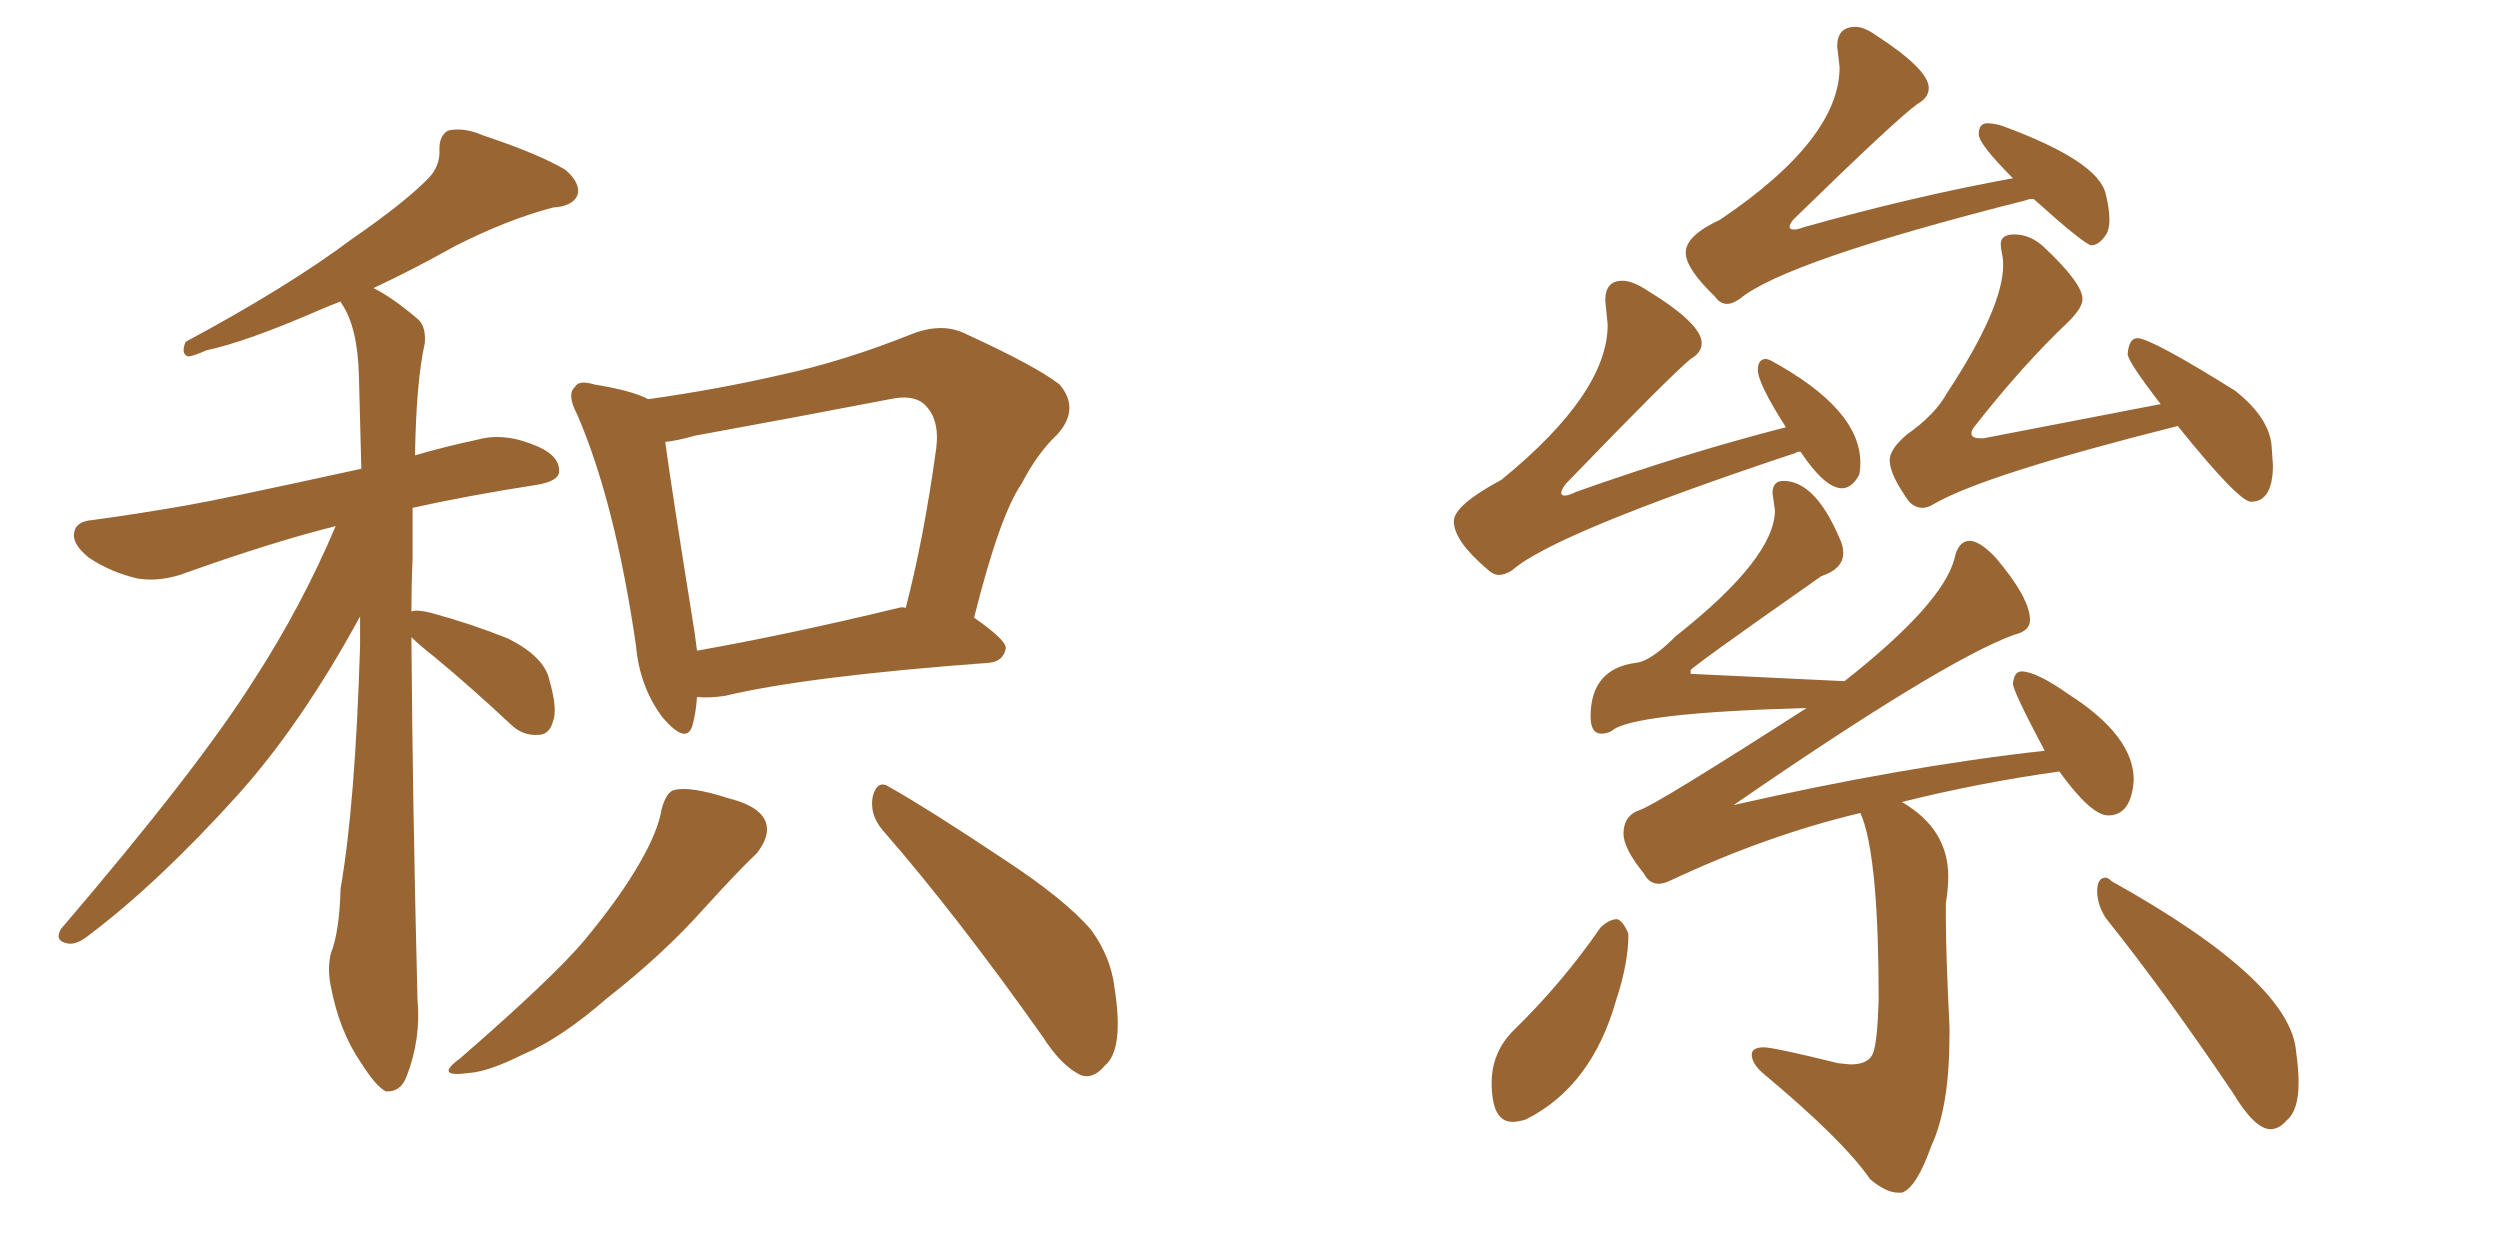 <svg xmlns="http://www.w3.org/2000/svg" xmlns:xlink="http://www.w3.org/1999/xlink" width="300" height="150"><path fill="#996633" padding="10" d="M49.37 76.46L49.37 76.46Q49.51 96.53 50.10 119.97L50.10 119.97Q50.54 124.66 48.78 129.20L48.78 129.20Q48.05 131.10 46.29 130.96L46.29 130.96Q45.12 130.37 43.36 127.59L43.36 127.59Q40.72 123.78 39.70 118.36L39.70 118.36Q39.26 116.31 39.70 114.40L39.70 114.40Q40.72 111.91 40.87 106.64L40.87 106.64Q42.63 96.53 43.21 77.49L43.21 77.49Q43.21 75.44 43.21 73.97L43.21 73.97Q36.18 86.87 28.56 95.36L28.56 95.36Q19.04 105.91 10.69 112.21L10.69 112.21Q9.23 113.38 8.20 113.23L8.20 113.23Q6.45 112.94 7.32 111.47L7.32 111.47Q23.73 92.29 30.47 81.59L30.47 81.59Q36.18 72.80 40.28 63.13L40.28 63.13Q32.67 65.04 22.41 68.70L22.41 68.70Q19.34 69.87 16.55 69.43L16.55 69.43Q13.33 68.70 10.69 66.94L10.69 66.94Q8.50 65.19 8.94 63.72L8.94 63.72Q9.23 62.55 11.13 62.40L11.13 62.40Q16.55 61.67 22.41 60.64L22.41 60.64Q26.66 59.91 43.36 56.25L43.36 56.25Q43.21 50.10 43.07 45.12L43.07 45.12Q42.92 39.26 41.02 36.47L41.02 36.47Q40.87 36.18 40.87 36.18L40.87 36.18Q39.70 36.62 38.67 37.06L38.67 37.06Q29.59 41.02 24.76 42.04L24.76 42.04Q23.14 42.77 22.56 42.77L22.56 42.77Q21.68 42.48 22.27 41.02L22.27 41.02Q34.57 34.42 42.19 28.71L42.19 28.71Q48.34 24.46 51.12 21.68L51.12 21.68Q52.88 20.07 52.73 17.87L52.73 17.87Q52.73 16.26 53.76 15.67L53.76 15.67Q55.66 15.23 58.01 16.26L58.01 16.26Q64.60 18.46 67.82 20.36L67.82 20.36Q69.73 21.97 69.29 23.44L69.29 23.44Q68.70 24.76 66.36 24.90L66.36 24.90Q60.79 26.37 54.49 29.59L54.49 29.59Q49.80 32.23 44.82 34.57L44.82 34.57Q47.17 35.74 50.24 38.38L50.24 38.38Q51.12 39.26 50.98 41.16L50.98 41.16Q49.95 45.70 49.80 54.64L49.80 54.64Q53.32 53.61 57.42 52.73L57.42 52.73Q60.64 51.86 64.60 53.61L64.60 53.61Q67.24 54.79 67.09 56.69L67.09 56.69Q66.94 57.71 64.60 58.15L64.60 58.15Q56.10 59.47 49.51 60.94L49.51 60.94Q49.51 63.87 49.51 67.09L49.51 67.09Q49.37 70.17 49.37 73.39L49.37 73.39Q49.95 73.10 51.71 73.54L51.71 73.54Q56.54 74.85 60.94 76.61L60.94 76.61Q65.33 78.81 65.92 81.59L65.92 81.59Q66.94 85.11 66.36 86.57L66.36 86.57Q65.92 88.18 64.60 88.18L64.60 88.18Q62.70 88.33 61.23 86.87L61.23 86.87Q56.69 82.62 52.29 78.96L52.29 78.96Q50.24 77.34 49.37 76.46ZM83.64 83.64L83.64 83.64Q83.50 85.69 83.06 87.16L83.06 87.16Q82.32 89.36 79.54 86.13L79.54 86.13Q76.76 82.47 76.32 77.49L76.32 77.49Q73.83 60.35 69.29 49.80L69.29 49.80Q67.97 47.31 68.99 46.44L68.99 46.44Q69.43 45.56 71.34 46.14L71.34 46.14Q75.88 46.88 77.78 47.90L77.78 47.90Q86.13 46.73 93.75 44.97L93.75 44.97Q101.22 43.36 109.28 40.14L109.28 40.14Q112.94 38.67 115.72 39.99L115.72 39.99Q124.37 43.95 127.15 46.14L127.15 46.14Q129.64 49.07 126.86 52.15L126.86 52.15Q124.51 54.35 122.61 58.01L122.61 58.01Q119.97 61.82 116.89 74.12L116.89 74.12Q120.70 76.76 120.70 77.78L120.70 77.78Q120.41 79.39 118.65 79.54L118.65 79.54Q96.83 81.15 87.01 83.50L87.01 83.50Q85.11 83.79 83.64 83.64ZM107.81 72.95L107.81 72.95Q108.25 72.80 108.69 72.95L108.69 72.95Q110.89 64.45 112.35 53.76L112.35 53.76Q112.79 50.24 110.89 48.49L110.89 48.49Q109.57 47.31 106.79 47.90L106.79 47.90Q95.36 50.10 83.35 52.29L83.35 52.29Q81.30 52.88 79.83 53.03L79.83 53.03Q80.57 58.59 83.35 75.88L83.35 75.88Q83.50 77.05 83.64 78.08L83.64 78.08Q94.48 76.17 107.81 72.95ZM79.39 97.12L79.39 97.12Q79.98 94.92 81.01 94.78L81.01 94.78Q82.91 94.34 87.45 95.80L87.45 95.80Q91.55 96.83 91.99 99.02L91.99 99.02Q92.29 100.49 90.82 102.39L90.82 102.39Q88.77 104.30 84.38 109.13L84.38 109.13Q79.54 114.55 72.80 119.82L72.80 119.82Q67.24 124.66 62.70 126.56L62.70 126.56Q58.59 128.61 56.25 128.76L56.25 128.76Q52.00 129.35 55.22 127.00L55.22 127.00Q66.50 117.19 70.17 112.79L70.17 112.79Q74.41 107.67 76.76 103.56L76.76 103.56Q78.96 99.76 79.39 97.12ZM105.91 99.61L105.91 99.61L105.91 99.61Q104.30 97.71 104.74 95.51L104.74 95.51Q105.32 93.46 106.79 94.48L106.79 94.48Q111.47 97.12 120.26 102.98L120.26 102.98Q127.88 107.96 130.96 111.62L130.96 111.62Q133.30 114.84 133.74 118.51L133.74 118.51Q134.91 125.98 132.57 127.88L132.57 127.88Q131.25 129.49 129.79 129.05L129.79 129.05Q127.44 128.03 125.10 124.37L125.10 124.37Q114.84 109.86 105.91 99.61ZM227.78 143.12L228.22 143.12Q229.98 142.53 231.74 137.55L231.74 137.55Q233.94 132.86 233.94 124.22L233.94 124.22L233.94 123.19Q233.50 114.40 233.50 110.16L233.50 110.16L233.50 108.40Q233.79 106.64 233.79 105.18L233.79 105.18Q233.79 99.46 228.22 96.24L228.22 96.24Q237.60 93.90 247.12 92.58L247.12 92.58Q250.93 97.85 252.98 97.85L252.98 97.85Q255.76 97.85 256.05 93.60L256.05 93.60Q256.05 88.33 248.29 83.35L248.29 83.35Q244.34 80.57 242.58 80.57L242.58 80.57Q241.70 80.57 241.55 82.03L241.55 82.03Q241.55 82.91 245.36 90.09L245.36 90.09Q228.22 91.99 207.71 96.68L207.71 96.68L207.71 96.83Q233.20 79.25 241.70 76.17L241.70 76.17Q243.60 75.73 243.60 74.41L243.60 74.41Q243.60 71.78 239.50 66.94L239.50 66.94Q237.74 65.04 236.43 64.89L236.43 64.89Q234.96 64.89 234.52 67.09L234.52 67.09Q233.06 72.51 221.34 81.74L221.34 81.74L202.88 80.86L202.88 80.42Q202.88 80.13 218.55 69.14L218.55 69.14Q221.19 68.26 221.19 66.36L221.19 66.36Q221.19 65.48 220.75 64.60L220.75 64.60Q217.82 57.71 214.01 57.71L214.01 57.71Q212.70 57.71 212.70 59.18L212.70 59.18L212.99 61.23Q212.99 66.94 201.12 76.32L201.12 76.32Q198.05 79.39 196.29 79.54L196.29 79.54Q190.87 80.27 190.87 85.99L190.87 85.99Q190.87 88.04 192.19 88.04L192.19 88.04Q192.77 88.04 193.36 87.74L193.36 87.74Q195.70 85.55 216.80 84.96L216.80 84.96Q198.78 96.53 196.80 97.19Q194.82 97.85 194.82 100.05L194.82 100.05Q194.82 101.81 197.31 104.88L197.31 104.88Q197.90 106.05 199.07 106.05L199.07 106.05Q199.66 106.05 200.54 105.62L200.54 105.62Q212.11 100.20 223.24 97.56L223.24 97.56L223.54 98.29Q225.44 103.71 225.44 119.97L225.44 119.97Q225.29 124.95 224.78 126.34Q224.27 127.73 222.07 127.73L222.07 127.73L220.61 127.59Q212.84 125.68 211.67 125.68L211.67 125.68Q210.21 125.68 210.21 126.56L210.21 126.56Q210.21 127.59 211.52 128.76L211.52 128.76Q221.19 136.82 224.41 141.50L224.41 141.50Q226.32 143.12 227.78 143.12L227.78 143.12ZM181.49 134.62L181.49 134.62Q182.23 134.62 183.11 134.33L183.11 134.33Q191.02 130.37 193.95 119.97L193.95 119.97Q195.41 115.58 195.41 112.06L195.41 112.06Q194.82 110.60 194.09 110.30L194.09 110.30Q193.07 110.30 192.04 111.33L192.04 111.33Q187.50 117.92 181.64 123.63L181.64 123.63Q179.00 126.27 179.00 129.93L179.00 129.93Q179.00 134.62 181.49 134.62ZM272.46 135.50L272.46 135.50Q273.49 135.50 274.37 134.47L274.37 134.47Q275.83 133.30 275.83 129.93L275.83 129.93Q275.83 128.32 275.54 126.27L275.54 126.27Q274.95 117.77 253.42 105.76L253.42 105.76Q252.98 105.32 252.69 105.32L252.69 105.32Q251.66 105.32 251.66 106.93L251.66 106.93Q251.66 108.54 252.69 110.16L252.69 110.16Q259.72 118.95 267.92 131.10L267.92 131.10Q270.56 135.50 272.46 135.50ZM207.28 36.47L207.28 36.47Q207.86 36.47 208.74 35.89L208.74 35.89Q214.16 31.35 243.16 24.02L243.16 24.02Q243.31 23.88 244.04 23.88L244.04 23.88Q249.90 29.15 250.93 29.44L250.93 29.44Q251.95 29.44 252.83 27.98L252.83 27.98Q253.13 27.39 253.13 26.37L253.13 26.37Q253.13 25.05 252.69 23.29L252.69 23.29Q251.81 19.34 240.23 15.09L240.23 15.09Q239.21 14.79 238.48 14.79L238.48 14.79Q237.45 14.79 237.45 16.11L237.45 16.11Q237.45 17.29 241.55 21.39L241.55 21.39Q229.54 23.58 216.50 27.25L216.50 27.25Q215.77 27.54 215.33 27.54L215.33 27.54Q214.75 27.54 214.75 27.25L214.75 27.25Q214.75 26.81 215.33 26.22L215.33 26.22Q227.64 14.21 230.13 12.45L230.13 12.45Q231.45 11.72 231.45 10.55L231.45 10.55Q231.45 8.35 225.15 4.25L225.15 4.25Q223.68 3.22 222.66 3.22L222.66 3.22Q220.46 3.22 220.46 5.57L220.46 5.57L220.75 8.06Q220.75 16.70 206.40 26.37L206.40 26.37Q202.29 28.27 202.29 30.32L202.29 30.32Q202.29 32.23 205.81 35.60L205.81 35.60Q206.40 36.47 207.28 36.47ZM179.88 68.99L179.88 68.99Q180.62 68.99 181.49 68.41L181.49 68.41Q186.47 64.01 215.48 54.35L215.48 54.35Q215.63 54.20 216.06 54.20L216.06 54.20Q218.99 58.59 221.04 58.59L221.04 58.59Q222.22 58.59 223.10 56.98L223.10 56.98Q223.24 56.40 223.24 55.52L223.24 55.52Q223.24 49.07 212.40 43.21L212.40 43.21L211.96 43.07Q210.94 43.07 210.94 44.38L210.94 44.38Q210.94 46.00 214.31 51.27L214.31 51.27Q202.29 54.35 189.11 59.03L189.11 59.03Q188.23 59.47 187.79 59.47L187.79 59.47Q187.35 59.47 187.35 59.18L187.35 59.18Q187.35 58.74 187.94 58.01L187.94 58.01Q200.39 45.12 202.88 43.07L202.88 43.07Q204.20 42.33 204.20 41.16L204.20 41.16Q204.20 38.82 197.46 34.72L197.46 34.72Q195.85 33.69 194.68 33.69L194.68 33.69Q192.63 33.69 192.63 36.04L192.63 36.04L192.92 38.96Q192.92 47.17 180.18 57.57L180.18 57.57Q174.46 60.64 174.46 62.55L174.46 62.55Q174.46 64.89 178.42 68.26L178.42 68.26Q179.15 68.99 179.88 68.99ZM230.71 60.94L230.71 60.94Q231.30 60.94 232.03 60.50L232.03 60.50Q238.04 56.98 261.33 51.12L261.33 51.12Q268.65 60.21 270.12 60.21L270.12 60.21Q272.75 60.21 272.75 55.81L272.75 55.81L272.61 53.76Q272.46 50.24 268.21 46.88L268.21 46.88Q258.11 40.58 256.49 40.58L256.49 40.58Q255.47 40.58 255.32 42.48L255.32 42.48Q255.32 43.36 259.28 48.49L259.28 48.49L238.04 52.59L237.60 52.59Q236.57 52.59 236.57 52.00L236.57 52.00Q236.57 51.71 236.87 51.27L236.87 51.27Q242.72 43.80 248.29 38.53L248.29 38.53Q249.90 36.91 249.90 35.89L249.90 35.89Q249.90 33.98 245.21 29.59L245.21 29.59Q243.60 28.13 241.70 28.13L241.70 28.13Q240.09 28.13 240.09 29.30L240.09 29.30Q240.09 29.74 240.23 30.40Q240.38 31.05 240.38 31.79L240.38 31.79Q240.38 36.91 233.64 47.17L233.64 47.17Q232.18 49.80 228.81 52.15L228.81 52.15Q226.76 53.91 226.76 55.22L226.76 55.22Q226.76 56.98 229.10 60.21L229.10 60.21Q229.83 60.94 230.71 60.94Z"/></svg>